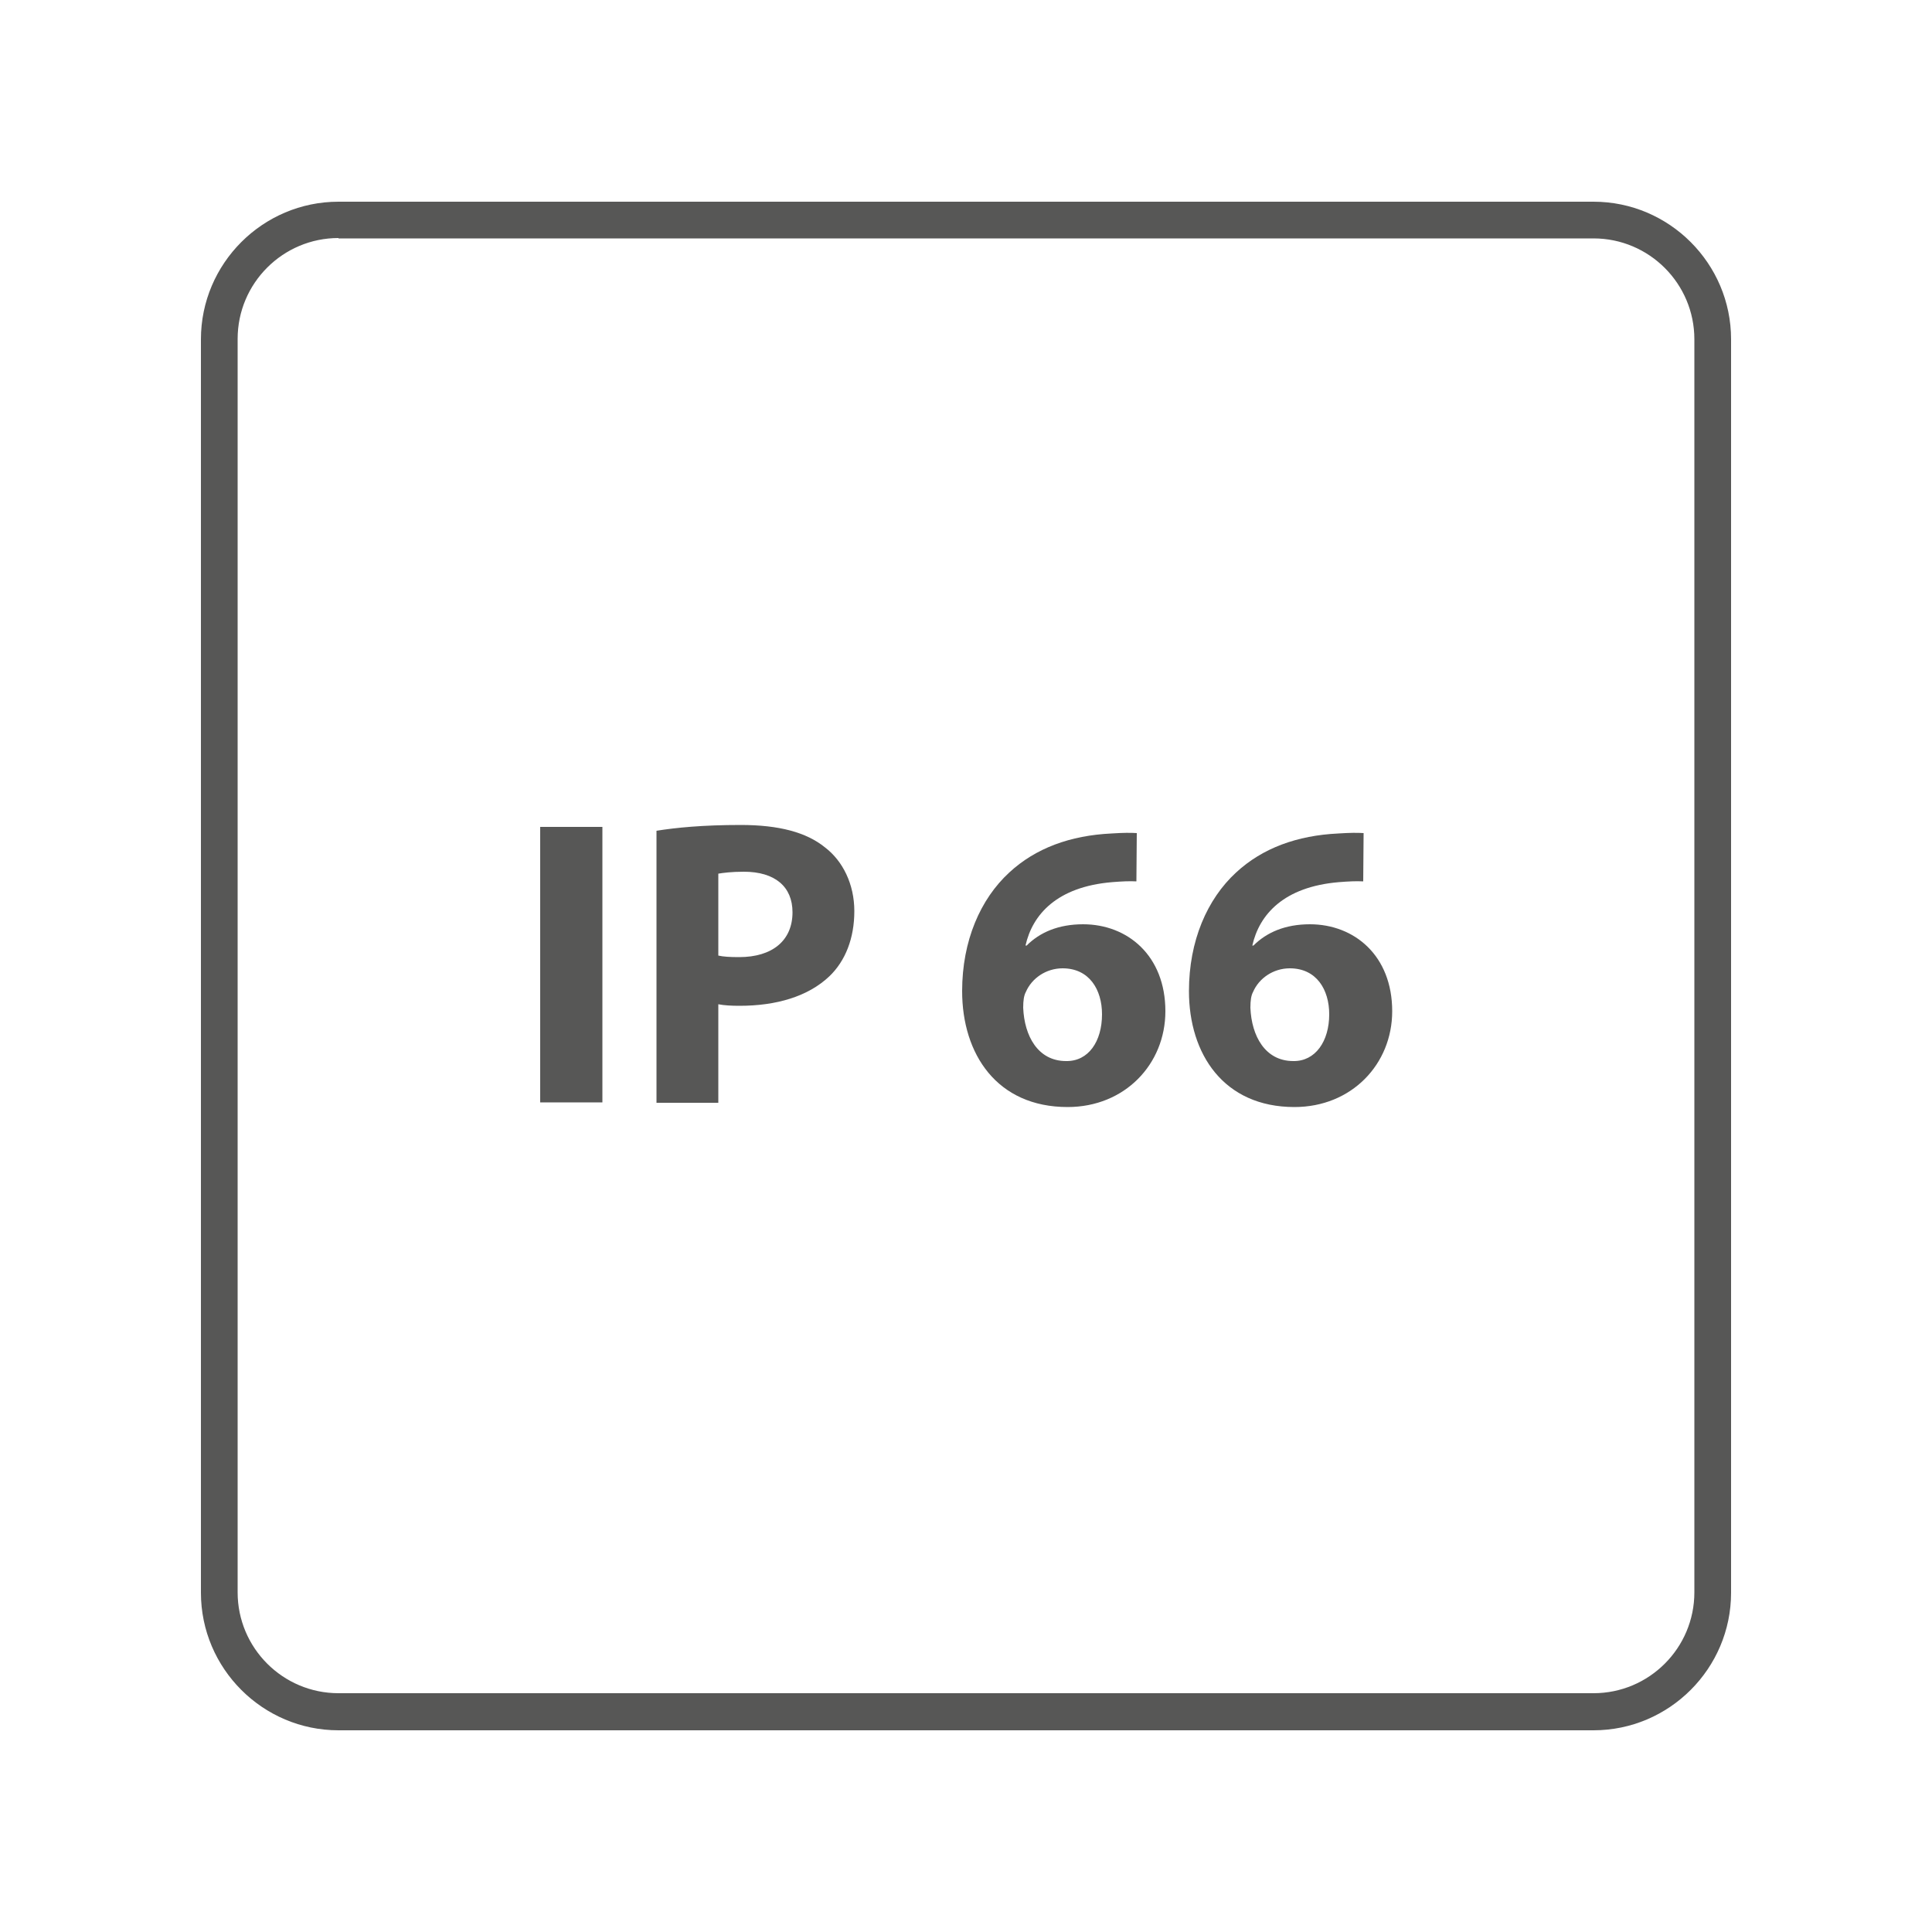 <?xml version="1.0" encoding="utf-8"?>
<!-- Generator: Adobe Illustrator 24.0.1, SVG Export Plug-In . SVG Version: 6.00 Build 0)  -->
<svg version="1.1" id="Layer_1" xmlns="http://www.w3.org/2000/svg" xmlns:xlink="http://www.w3.org/1999/xlink" x="0px" y="0px"
	 viewBox="0 0 500 500" style="enable-background:new 0 0 500 500;" xml:space="preserve">
<style type="text/css">
	.st0{fill:#575756;}
</style>
<g>
	<g>
		<path class="st0" d="M412.4,447.8H87.6c-19.6,0-35.6-16-35.6-35.6V87.8c0-19.6,16-35.6,35.6-35.6h324.8c19.6,0,35.6,16,35.6,35.6
			v324.4C448,431.8,432,447.8,412.4,447.8z M87.6,61.6c-14.4,0-26.1,11.7-26.1,26.1v324.4c0,14.4,11.7,26.1,26.1,26.1h324.8
			c14.4,0,26.1-11.7,26.1-26.1V87.8c0-14.4-11.7-26.1-26.1-26.1H87.6z"/>
	</g>
	<g>
		<g>
			<path class="st0" d="M155.9,214v71.3h-16.1V214H155.9z"/>
		</g>
		<g>
			<path class="st0" d="M169.9,215c5-0.8,11.9-1.5,21.8-1.5c9.9,0,17,1.9,21.8,5.8c4.6,3.5,7.6,9.5,7.6,16.5c0,7-2.3,12.9-6.5,16.9
				c-5.5,5.2-13.7,7.6-23.2,7.6c-2.1,0-4-0.1-5.5-0.4v25.5h-16V215z M185.9,247.3c1.3,0.3,3,0.4,5.4,0.4c8.6,0,13.8-4.3,13.8-11.6
				c0-6.6-4.5-10.5-12.6-10.5c-3.2,0-5.4,0.3-6.6,0.5V247.3z"/>
		</g>
		<g>
			<path class="st0" d="M294.1,228.1c-1.8-0.1-3.8,0-6.3,0.2c-14.3,1.2-20.6,8.4-22.4,16.4h0.3c3.4-3.4,8.2-5.5,14.6-5.5
				c11.5,0,21.3,8.1,21.3,22.5c0,13.7-10.5,24.8-25.3,24.8c-18.3,0-27.3-13.7-27.3-30c0-13,4.7-23.8,12.2-30.7
				c6.8-6.3,15.8-9.6,26.5-10.1c3-0.2,4.9-0.2,6.5-0.1L294.1,228.1z M285.2,262.5c0-6.4-3.3-11.9-10.2-11.9c-4.3,0-8,2.6-9.5,6.1
				c-0.5,0.9-0.7,2.2-0.7,4.1c0.3,7.3,3.8,13.8,11.1,13.8C281.7,274.7,285.2,269.5,285.2,262.5z"/>
		</g>
		<g>
			<path class="st0" d="M352.8,228.1c-1.8-0.1-3.8,0-6.3,0.2c-14.3,1.2-20.6,8.4-22.4,16.4h0.3c3.4-3.4,8.2-5.5,14.6-5.5
				c11.5,0,21.3,8.1,21.3,22.5c0,13.7-10.5,24.8-25.3,24.8c-18.3,0-27.3-13.7-27.3-30c0-13,4.7-23.8,12.2-30.7
				c6.8-6.3,15.8-9.6,26.5-10.1c3-0.2,4.9-0.2,6.5-0.1L352.8,228.1z M344,262.5c0-6.4-3.3-11.9-10.2-11.9c-4.3,0-8,2.6-9.5,6.1
				c-0.5,0.9-0.7,2.2-0.7,4.1c0.3,7.3,3.8,13.8,11.1,13.8C340.4,274.7,344,269.5,344,262.5z"/>
		</g>
	</g>
</g>
</svg>
